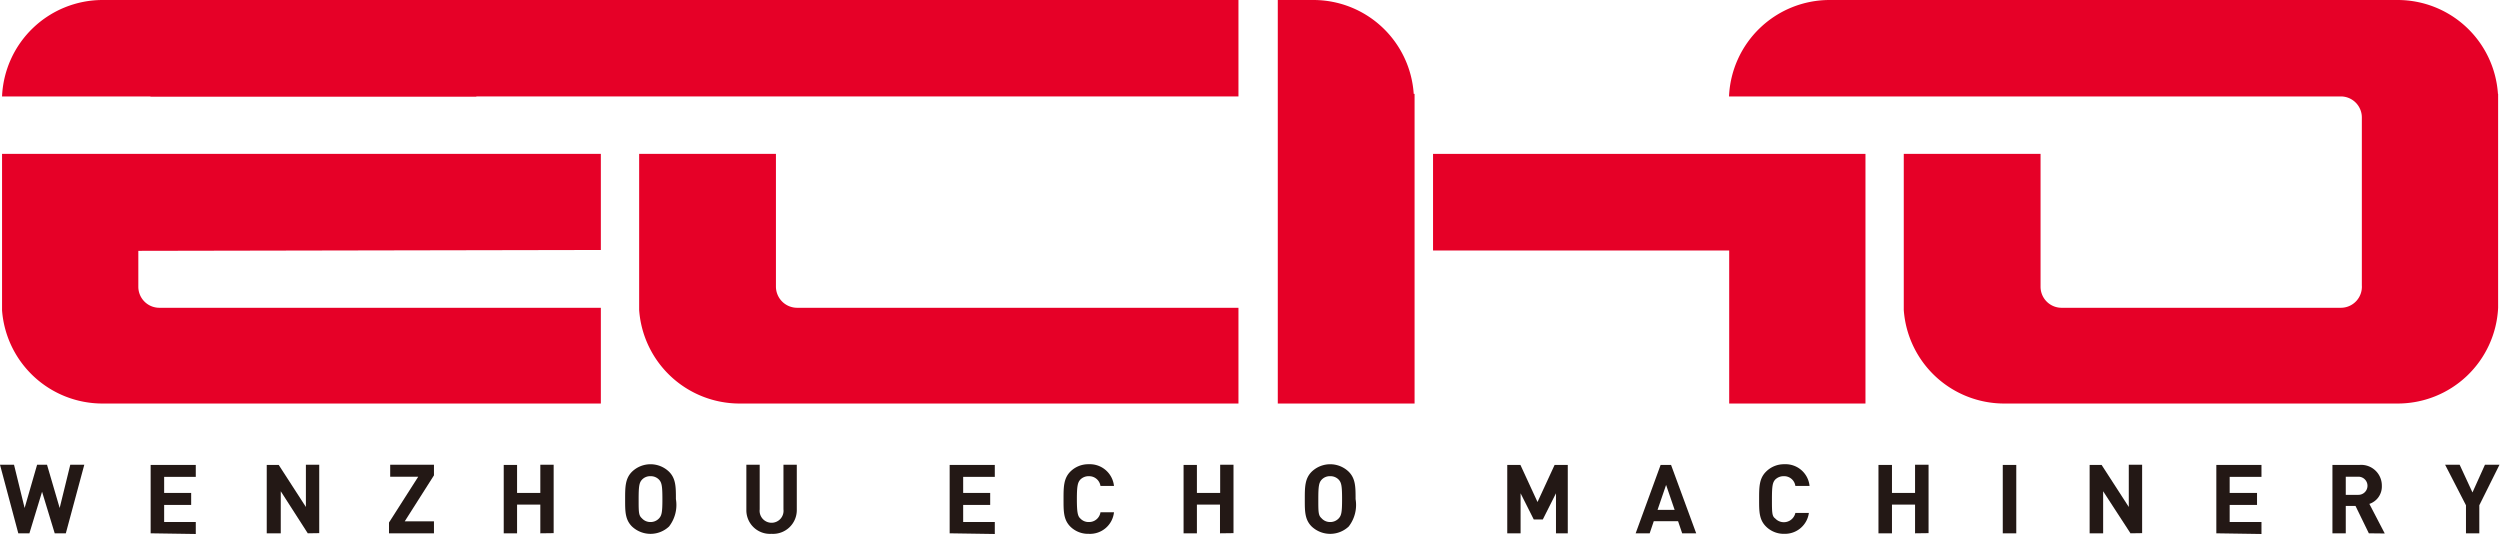 <svg xmlns="http://www.w3.org/2000/svg" viewBox="0 0 146.21 31.22"><defs><style>.cls-1{fill:#e60027;}.cls-2{fill:#231815;}</style></defs><g id="图层_2" data-name="图层 2"><g id="图层_1-2" data-name="图层 1"><rect class="cls-1" x="8.8" width="63.63" height="5.64"/><polygon class="cls-1" points="102.76 9 101.13 9 83.81 9 83.81 14.65 101.13 14.65 101.13 23.6 109.1 23.6 109.1 9 102.76 9"/><path class="cls-1" d="M27.86,5.64A5.89,5.89,0,0,0,22,0H6A5.89,5.89,0,0,0,.12,5.64Z"/><path class="cls-1" d="M35.14,14.62V9H.12v9.15h0A5.89,5.89,0,0,0,6,23.6H35.14V18H9.32a1.23,1.23,0,0,1-1.23-1.23v-2.1Z"/><path class="cls-1" d="M65.15,18H46.61a1.24,1.24,0,0,1-1.23-1.23V9h-8v9.13h0a5.89,5.89,0,0,0,5.86,5.47H72.43V18Z"/><path class="cls-1" d="M146.09,5.49A5.88,5.88,0,0,0,140.23,0h-16l-.51,0A6,6,0,0,0,123,0H107a5.89,5.89,0,0,0-5.88,5.64h17.24v0h18.54a1.23,1.23,0,0,1,1.23,1.23v9.82A1.23,1.23,0,0,1,136.91,18H120.57a1.23,1.23,0,0,1-1.23-1.23V9h-8v9.13h0a5.89,5.89,0,0,0,5.86,5.47h23A5.88,5.88,0,0,0,146.1,18V5.49Z"/><path class="cls-1" d="M82.68,5.49A5.88,5.88,0,0,0,76.82,0H74.73V23.6h8V5.49Z"/><path class="cls-2" d="M3.85,31.19H3.2l-.74-2.43-.74,2.43H1.07L0,27.18H.82l.62,2.53.73-2.53h.58l.74,2.53.62-2.53h.82Z"/><path class="cls-2" d="M8.81,31.19v-4h2.64v.7H9.6v.94h1.58v.7H9.6v1h1.85v.7Z"/><path class="cls-2" d="M18,31.19l-1.58-2.46v2.46H15.6v-4h.7l1.59,2.46V27.18h.78v4Z"/><path class="cls-2" d="M22.75,31.19v-.63l1.71-2.68H22.82v-.7h2.56v.62l-1.71,2.69h1.71v.7Z"/><path class="cls-2" d="M31.6,31.19V29.51H30.24v1.68h-.78v-4h.78v1.64H31.6V27.18h.78v4Z"/><path class="cls-2" d="M39.13,30.79a1.58,1.58,0,0,1-2.17,0c-.41-.41-.4-.91-.4-1.6s0-1.2.4-1.6a1.56,1.56,0,0,1,2.17,0c.4.4.4.9.4,1.6A2.06,2.06,0,0,1,39.13,30.79Zm-.58-2.73a.66.66,0,0,0-.5-.21.65.65,0,0,0-.51.21c-.15.17-.19.36-.19,1.13s0,.95.19,1.12a.66.66,0,0,0,.51.22.67.67,0,0,0,.5-.22c.15-.17.19-.35.19-1.12S38.7,28.23,38.55,28.06Z"/><path class="cls-2" d="M45.12,31.22a1.38,1.38,0,0,1-1.47-1.4V27.18h.78v2.61a.7.7,0,1,0,1.39,0V27.18h.78v2.64A1.39,1.39,0,0,1,45.12,31.22Z"/><path class="cls-2" d="M55.54,31.19v-4h2.64v.7H56.33v.94h1.58v.7H56.33v1h1.85v.7Z"/><path class="cls-2" d="M63.67,31.22a1.47,1.47,0,0,1-1.08-.43c-.4-.41-.39-.91-.39-1.6s0-1.2.39-1.6a1.48,1.48,0,0,1,1.08-.44,1.42,1.42,0,0,1,1.48,1.27h-.79a.67.67,0,0,0-.68-.57.68.68,0,0,0-.5.2c-.15.17-.2.37-.2,1.14s.05,1,.2,1.13a.65.65,0,0,0,.5.21.67.67,0,0,0,.68-.57h.79A1.41,1.41,0,0,1,63.67,31.22Z"/><path class="cls-2" d="M71.35,31.19V29.51H70v1.68h-.78v-4H70v1.64h1.36V27.18h.78v4Z"/><path class="cls-2" d="M78.88,30.79a1.58,1.58,0,0,1-2.17,0c-.41-.41-.4-.91-.4-1.6s0-1.2.4-1.6a1.56,1.56,0,0,1,2.17,0c.4.4.4.9.4,1.6A2.06,2.06,0,0,1,78.88,30.79Zm-.58-2.73a.66.66,0,0,0-.5-.21.65.65,0,0,0-.51.21c-.15.17-.19.36-.19,1.13s0,.95.19,1.12a.66.66,0,0,0,.51.22.67.67,0,0,0,.5-.22c.15-.17.19-.35.19-1.12S78.45,28.23,78.3,28.06Z"/><path class="cls-2" d="M91,31.19V28.85l-.77,1.53H89.7l-.77-1.53v2.34h-.78v-4h.77l1,2.17,1-2.17h.77v4Z"/><path class="cls-2" d="M98.38,31.19l-.24-.71H96.72l-.24.71h-.82l1.46-4h.61l1.47,4Zm-.94-2.83-.5,1.46h1Z"/><path class="cls-2" d="M104.36,31.22a1.47,1.47,0,0,1-1.08-.43c-.41-.41-.4-.91-.4-1.6s0-1.2.4-1.6a1.48,1.48,0,0,1,1.08-.44,1.41,1.41,0,0,1,1.47,1.27H105a.66.66,0,0,0-.68-.57.69.69,0,0,0-.5.2c-.15.17-.19.37-.19,1.14s0,1,.19,1.13A.69.69,0,0,0,105,30h.79A1.41,1.41,0,0,1,104.36,31.22Z"/><path class="cls-2" d="M112,31.19V29.51h-1.35v1.68h-.79v-4h.79v1.64H112V27.18h.79v4Z"/><path class="cls-2" d="M117.13,31.19v-4h.79v4Z"/><path class="cls-2" d="M124.6,31.19,123,28.73v2.46h-.79v-4h.7l1.59,2.46V27.18h.78v4Z"/><path class="cls-2" d="M129.62,31.19v-4h2.64v.7H130.4v.94H132v.7H130.4v1h1.86v.7Z"/><path class="cls-2" d="M138.54,31.19l-.78-1.6h-.57v1.6h-.78v-4H138a1.21,1.21,0,0,1,1.3,1.23,1.07,1.07,0,0,1-.73,1.05l.9,1.73Zm-.61-3.31h-.74v1.06h.74a.53.53,0,1,0,0-1.06Z"/><path class="cls-2" d="M145,29.55v1.64h-.78V29.55L143,27.18h.85l.75,1.62.73-1.62h.85Z"/></g></g></svg>
